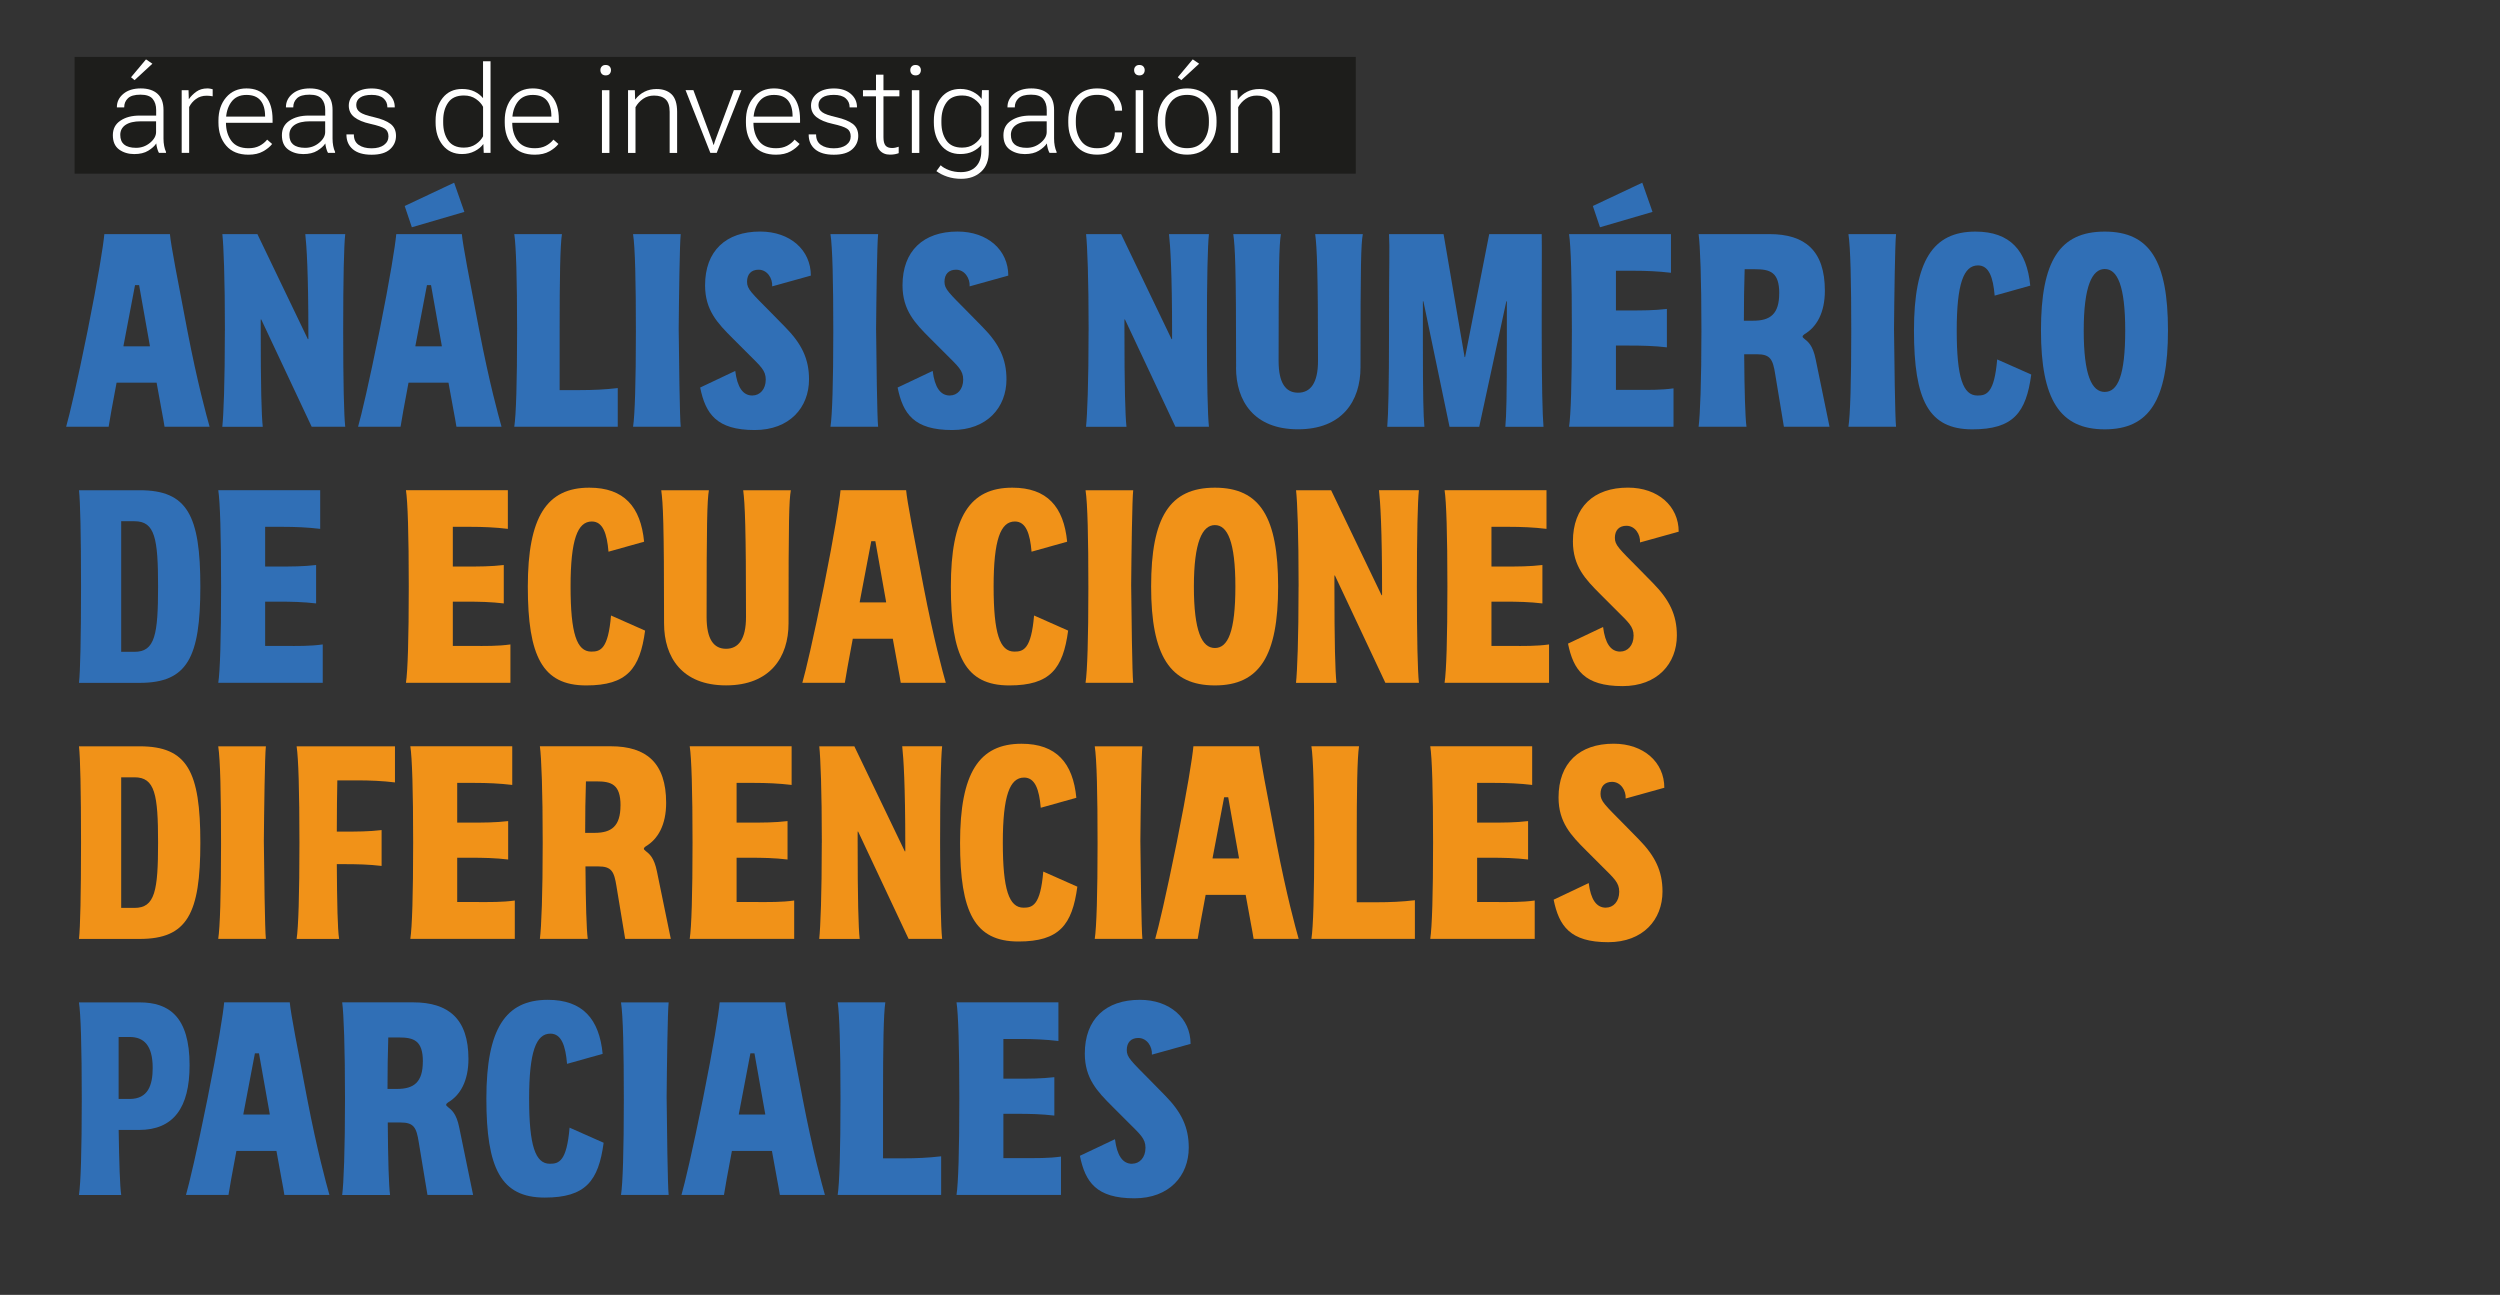 <?xml version="1.0" encoding="UTF-8"?>
<svg id="Capa_1" data-name="Capa 1" xmlns="http://www.w3.org/2000/svg" viewBox="0 0 576 298.33">
  <rect x="0" y="0" width="576" height="298.33" fill="#333333" stroke="none"/>
  <defs>
    <style>
      .cls-1 {
        fill: #f19218;
      }

      .cls-2 {
        fill: #1d1d1b;
      }

      .cls-3 {
        fill: #fff;
      }

      .cls-4 {
        fill: #306fb6;
      }
    </style>
  </defs>
  <rect class="cls-2" x="17.18" y="13.11" width="295.19" height="26.9"/>
  <g>
    <path class="cls-4" d="M36.07,88.17h-9.21c-1.06,5.67-1.53,8.2-1.83,10.15h-9.79c.77-2.71,2.48-9.91,4.96-22.19,2.42-12.1,3.6-19.53,3.84-22.19h15.11c.24,2.66,1.71,10.15,4.01,22.19,2.36,12.21,4.37,19.47,5.13,22.19h-10.38c-.29-1.95-.83-4.43-1.83-10.15ZM34.53,79.79v-.12l-2.48-13.98h-.94l-2.66,13.98v.12h6.08Z"/>
    <path class="cls-4" d="M51.82,76.14c0-12.1-.3-19.53-.59-22.19h8.08l11.62,24.19h.12v-1.42c0-13.87-.41-20.12-.71-22.78h9.2c-.29,2.66-.47,10.09-.47,22.19s.18,19.47.47,22.19h-7.73l-11.62-24.72h-.12v1.95c0,13.87.18,20.06.47,22.78h-9.32c.29-2.71.59-10.09.59-22.19Z"/>
    <path class="cls-4" d="M103.33,88.17h-9.21c-1.06,5.67-1.53,8.2-1.83,10.15h-9.79c.77-2.71,2.48-9.91,4.96-22.19,2.42-12.1,3.6-19.53,3.84-22.19h15.11c.24,2.66,1.71,10.15,4.01,22.19,2.36,12.21,4.37,19.47,5.13,22.19h-10.39c-.29-1.95-.83-4.43-1.83-10.15ZM94.89,52.36l-1.65-4.9,11.39-5.37,2.36,6.73-12.1,3.54ZM101.79,79.79v-.12l-2.48-13.98h-.94l-2.66,13.98v.12h6.08Z"/>
    <path class="cls-4" d="M142.33,89.41v8.91h-23.84c.41-2.66.65-10.09.65-22.19s-.24-19.47-.65-22.19h10.98c-.41,2.71-.53,10.09-.53,22.19v13.75h4.72c2.89,0,5.78-.12,8.67-.47Z"/>
    <path class="cls-4" d="M156.37,75.78c.06,6.31.24,20.77.47,22.54h-10.98c.41-2.66.65-10.27.65-21.89s-.18-19.41-.65-22.48h10.98c-.24,1.95-.41,14.93-.47,21.83Z"/>
    <path class="cls-4" d="M173.36,91.12c1.71,0,3.07-1.42,3.07-3.66,0-2.12-1.18-3.07-4.01-5.9l-3.66-3.66c-3.42-3.42-6.31-6.43-6.31-12.16,0-7.91,4.78-12.39,12.69-12.39,6.9,0,11.68,4.25,11.68,10.15l-8.91,2.48c.12-1.83-1.12-3.84-3.13-3.84-1.71,0-2.66,1.06-2.66,2.77s.94,2.48,5.66,7.26l3.13,3.19c3.84,3.89,5.49,7.38,5.49,12.04,0,6.49-4.48,11.68-12.51,11.68-8.79,0-11.33-3.72-12.57-9.79l8.08-3.83c.47,3.78,1.77,5.67,3.95,5.67Z"/>
    <path class="cls-4" d="M201.85,75.78c.06,6.31.24,20.77.47,22.54h-10.98c.41-2.66.65-10.27.65-21.89s-.18-19.41-.65-22.48h10.98c-.24,1.95-.41,14.93-.47,21.83Z"/>
    <path class="cls-4" d="M218.85,91.12c1.71,0,3.07-1.42,3.07-3.66,0-2.12-1.18-3.07-4.01-5.9l-3.66-3.66c-3.42-3.42-6.31-6.43-6.31-12.16,0-7.91,4.78-12.39,12.69-12.39,6.9,0,11.68,4.25,11.68,10.15l-8.91,2.48c.12-1.83-1.12-3.84-3.13-3.84-1.71,0-2.66,1.06-2.66,2.77s.94,2.48,5.66,7.26l3.13,3.19c3.84,3.89,5.49,7.38,5.49,12.04,0,6.49-4.48,11.68-12.51,11.68-8.79,0-11.33-3.72-12.57-9.79l8.08-3.83c.47,3.78,1.77,5.67,3.95,5.67Z"/>
    <path class="cls-4" d="M250.82,76.14c0-12.1-.3-19.53-.59-22.19h8.08l11.62,24.19h.12v-1.42c0-13.87-.41-20.12-.71-22.78h9.2c-.29,2.66-.47,10.09-.47,22.19s.18,19.47.47,22.19h-7.73l-11.62-24.72h-.12v1.95c0,13.87.18,20.06.47,22.78h-9.32c.29-2.71.59-10.09.59-22.19Z"/>
    <path class="cls-4" d="M284.8,84.63c0-23.66-.24-27.56-.65-30.68h10.97c-.41,2.42-.53,7.91-.53,29.21,0,5.13,1.65,7.32,4.48,7.32s4.6-2.18,4.6-7.32c0-20.59-.24-26.08-.65-29.21h10.97c-.41,2.42-.53,6.31-.53,30.68,0,7.79-4.25,14.28-14.4,14.28s-14.28-6.49-14.28-14.28Z"/>
    <path class="cls-4" d="M320.03,76.14v-1.95c0-13.39.18-17.11,0-20.24h12.57l4.84,28.32h.12l5.55-28.32h12.1c.06,3.01,0,9.03,0,20.24v1.95c0,12.69.18,19.47.41,22.19h-8.79c.24-2.71.35-6.61.35-19.88v-9.03h-.12l-6.25,28.91h-6.84l-6.02-28.91h-.12v9.03c0,13.28.12,17.17.35,19.88h-8.56c.24-2.71.41-9.5.41-22.19Z"/>
    <path class="cls-4" d="M385.58,89.47v8.85h-24.07c.41-2.71.65-10.09.65-22.19s-.24-19.53-.65-22.19h23.48v8.91c-2.89-.35-5.78-.47-8.67-.47h-4.01v9.15h3.07c2.89,0,5.78,0,8.67-.35v8.85c-2.89-.35-5.78-.41-8.67-.41h-3.07v10.21h4.6c2.89,0,5.78.06,8.67-.35ZM368.64,52.36l-1.65-4.9,11.39-5.37,2.36,6.73-12.1,3.54Z"/>
    <path class="cls-4" d="M421.51,98.32h-10.5l-2.01-12.16c-.53-3.36-1.12-4.54-4.19-4.54h-2.95c.06,8.5.24,14.57.53,16.7h-11.03c.35-2.71.65-10.27.65-22.19s-.29-19.53-.65-22.19h16.34c8.2,0,12.75,3.83,12.75,13.04,0,5.07-1.89,8.38-4.72,10.03-.29.24-.41.35-.41.53s.12.29.41.53c.83.65,1.95,1.48,2.6,4.72l3.19,15.52ZM409.94,67.58c0-4.84-2.07-5.55-5.55-5.55h-2.42c-.12,3.54-.18,7.79-.18,11.86h2.18c3.89,0,5.96-1.53,5.96-6.31Z"/>
    <path class="cls-4" d="M436.38,75.78c.06,6.31.24,20.77.47,22.54h-10.97c.41-2.66.65-10.27.65-21.89s-.18-19.41-.65-22.48h10.97c-.24,1.95-.41,14.93-.47,21.83Z"/>
    <path class="cls-4" d="M440.98,76.14c0-16.05,4.37-22.78,14.16-22.78,8.02,0,11.86,4.42,12.63,12.45l-8.2,2.3c-.35-4.19-1.3-6.96-3.84-6.96-3.3,0-4.9,4.19-4.9,14.99s1.42,14.99,4.78,14.99c2.07,0,3.89-.53,4.54-8.32l7.85,3.48c-1.18,8.79-4.13,12.63-13.57,12.63-10.09,0-13.45-6.73-13.45-22.78Z"/>
    <path class="cls-4" d="M470.24,76.14c0-15.93,4.25-22.78,14.69-22.78s14.57,6.84,14.57,22.78-4.25,22.78-14.57,22.78-14.69-6.84-14.69-22.78ZM489.65,76.14c0-10.38-1.83-14.16-4.72-14.16s-4.84,3.89-4.84,14.16,1.83,14.16,4.84,14.16,4.72-3.78,4.72-14.16Z"/>
    <path class="cls-4" d="M46.16,135.14c0,16.4-3.01,22.19-13.98,22.19h-13.98c.29-2.71.47-10.21.47-22.19s-.18-19.53-.47-22.19h13.98c10.98,0,13.98,5.78,13.98,22.19ZM36.42,135.14c0-11.09-.71-15.05-5.43-15.05h-3.07v30.09h3.07c4.72,0,5.43-3.95,5.43-15.05Z"/>
    <path class="cls-4" d="M74.36,148.47v8.85h-24.07c.41-2.71.65-10.09.65-22.19s-.24-19.53-.65-22.19h23.48v8.91c-2.89-.35-5.78-.47-8.67-.47h-4.01v9.15h3.07c2.89,0,5.78,0,8.67-.35v8.85c-2.89-.35-5.78-.41-8.67-.41h-3.07v10.21h4.6c2.89,0,5.78.06,8.67-.35Z"/>
    <path class="cls-1" d="M117.6,148.47v8.85h-24.07c.41-2.71.65-10.09.65-22.19s-.24-19.53-.65-22.19h23.48v8.91c-2.89-.35-5.78-.47-8.67-.47h-4.01v9.15h3.07c2.89,0,5.78,0,8.67-.35v8.85c-2.89-.35-5.78-.41-8.67-.41h-3.07v10.21h4.6c2.89,0,5.78.06,8.67-.35Z"/>
    <path class="cls-1" d="M121.61,135.14c0-16.05,4.37-22.78,14.16-22.78,8.02,0,11.86,4.42,12.63,12.45l-8.2,2.3c-.35-4.19-1.3-6.96-3.84-6.96-3.3,0-4.9,4.19-4.9,14.99s1.42,14.99,4.78,14.99c2.07,0,3.89-.53,4.54-8.32l7.85,3.48c-1.18,8.79-4.13,12.63-13.57,12.63-10.09,0-13.45-6.73-13.45-22.78Z"/>
    <path class="cls-1" d="M153,143.63c0-23.66-.24-27.56-.65-30.68h10.98c-.41,2.42-.53,7.91-.53,29.21,0,5.13,1.65,7.32,4.48,7.32s4.6-2.18,4.6-7.32c0-20.59-.24-26.08-.65-29.21h10.98c-.41,2.42-.53,6.31-.53,30.68,0,7.79-4.25,14.28-14.4,14.28s-14.28-6.49-14.28-14.28Z"/>
    <path class="cls-1" d="M205.69,147.17h-9.21c-1.06,5.67-1.53,8.2-1.83,10.15h-9.79c.77-2.71,2.48-9.91,4.96-22.19,2.42-12.1,3.6-19.53,3.84-22.19h15.11c.24,2.66,1.71,10.15,4.01,22.19,2.36,12.21,4.37,19.47,5.13,22.19h-10.38c-.29-1.95-.83-4.43-1.83-10.15ZM204.16,138.79v-.12l-2.48-13.98h-.94l-2.66,13.98v.12h6.08Z"/>
    <path class="cls-1" d="M219.08,135.14c0-16.05,4.37-22.78,14.16-22.78,8.02,0,11.86,4.42,12.63,12.45l-8.2,2.3c-.35-4.19-1.3-6.96-3.84-6.96-3.3,0-4.9,4.19-4.9,14.99s1.42,14.99,4.78,14.99c2.07,0,3.89-.53,4.54-8.32l7.85,3.48c-1.18,8.79-4.13,12.63-13.57,12.63-10.09,0-13.45-6.73-13.45-22.78Z"/>
    <path class="cls-1" d="M260.62,134.78c.06,6.31.24,20.77.47,22.54h-10.98c.41-2.66.65-10.27.65-21.89s-.18-19.41-.65-22.48h10.98c-.24,1.95-.41,14.93-.47,21.83Z"/>
    <path class="cls-1" d="M265.22,135.14c0-15.93,4.25-22.78,14.69-22.78s14.57,6.84,14.57,22.78-4.25,22.78-14.57,22.78-14.69-6.84-14.69-22.78ZM284.63,135.14c0-10.38-1.83-14.16-4.72-14.16s-4.84,3.89-4.84,14.16,1.83,14.16,4.84,14.16,4.72-3.78,4.72-14.16Z"/>
    <path class="cls-1" d="M299.2,135.14c0-12.1-.29-19.53-.59-22.19h8.08l11.62,24.19h.12v-1.42c0-13.87-.41-20.12-.71-22.78h9.2c-.29,2.66-.47,10.09-.47,22.19s.18,19.47.47,22.19h-7.73l-11.62-24.72h-.12v1.95c0,13.87.18,20.06.47,22.78h-9.32c.29-2.71.59-10.09.59-22.19Z"/>
    <path class="cls-1" d="M356.9,148.47v8.85h-24.07c.41-2.71.65-10.09.65-22.19s-.24-19.53-.65-22.19h23.48v8.91c-2.89-.35-5.78-.47-8.67-.47h-4.01v9.15h3.07c2.89,0,5.78,0,8.67-.35v8.85c-2.89-.35-5.78-.41-8.67-.41h-3.07v10.21h4.6c2.89,0,5.78.06,8.67-.35Z"/>
    <path class="cls-1" d="M373.31,150.12c1.71,0,3.07-1.42,3.07-3.66,0-2.12-1.18-3.07-4.01-5.9l-3.66-3.66c-3.42-3.42-6.31-6.43-6.31-12.16,0-7.91,4.78-12.39,12.69-12.39,6.9,0,11.68,4.25,11.68,10.15l-8.91,2.48c.12-1.83-1.12-3.84-3.13-3.84-1.71,0-2.66,1.06-2.66,2.77s.94,2.48,5.66,7.26l3.13,3.19c3.83,3.89,5.49,7.38,5.49,12.04,0,6.49-4.48,11.68-12.51,11.68-8.79,0-11.33-3.72-12.57-9.79l8.08-3.83c.47,3.78,1.77,5.67,3.95,5.67Z"/>
    <path class="cls-1" d="M46.16,194.14c0,16.4-3.01,22.19-13.98,22.19h-13.98c.29-2.71.47-10.21.47-22.19s-.18-19.53-.47-22.19h13.98c10.98,0,13.98,5.78,13.98,22.19ZM36.42,194.14c0-11.09-.71-15.05-5.43-15.05h-3.07v30.09h3.07c4.72,0,5.43-3.95,5.43-15.05Z"/>
    <path class="cls-1" d="M60.79,193.78c.06,6.31.24,20.77.47,22.54h-10.98c.41-2.66.65-10.27.65-21.89s-.18-19.41-.65-22.48h10.98c-.24,1.95-.41,14.93-.47,21.83Z"/>
    <path class="cls-1" d="M77.72,179.8c-.06,3.13-.12,7.08-.12,11.8h1.65c2.89,0,5.78,0,8.67-.35v8.26c-2.89-.35-5.78-.41-8.67-.41h-1.65c.06,9.21.18,14.93.53,17.23h-9.79c.41-2.71.65-10.09.65-22.19s-.24-19.53-.65-22.19h22.66v8.32c-2.89-.35-5.78-.47-8.67-.47h-4.6Z"/>
    <path class="cls-1" d="M118.61,207.47v8.85h-24.07c.41-2.71.65-10.09.65-22.19s-.24-19.53-.65-22.19h23.48v8.91c-2.89-.35-5.78-.47-8.67-.47h-4.01v9.15h3.07c2.89,0,5.78,0,8.67-.35v8.85c-2.89-.35-5.78-.41-8.67-.41h-3.07v10.21h4.6c2.89,0,5.78.06,8.67-.35Z"/>
    <path class="cls-1" d="M154.54,216.32h-10.5l-2.01-12.16c-.53-3.36-1.12-4.54-4.19-4.54h-2.95c.06,8.5.24,14.57.53,16.7h-11.03c.35-2.71.65-10.27.65-22.19s-.29-19.53-.65-22.19h16.34c8.2,0,12.75,3.83,12.75,13.04,0,5.07-1.89,8.38-4.72,10.03-.3.24-.41.35-.41.53s.12.29.41.53c.83.65,1.95,1.48,2.6,4.72l3.19,15.52ZM142.97,185.58c0-4.84-2.07-5.55-5.55-5.55h-2.42c-.12,3.54-.18,7.79-.18,11.86h2.18c3.89,0,5.96-1.53,5.96-6.31Z"/>
    <path class="cls-1" d="M182.98,207.47v8.85h-24.07c.41-2.71.65-10.09.65-22.19s-.24-19.53-.65-22.19h23.48v8.91c-2.89-.35-5.78-.47-8.67-.47h-4.01v9.15h3.07c2.89,0,5.78,0,8.67-.35v8.85c-2.89-.35-5.78-.41-8.67-.41h-3.07v10.21h4.6c2.89,0,5.78.06,8.67-.35Z"/>
    <path class="cls-1" d="M189.35,194.14c0-12.1-.3-19.53-.59-22.19h8.08l11.62,24.19h.12v-1.42c0-13.87-.41-20.12-.71-22.78h9.2c-.29,2.66-.47,10.09-.47,22.19s.18,19.47.47,22.19h-7.73l-11.62-24.72h-.12v1.95c0,13.87.18,20.06.47,22.78h-9.32c.29-2.71.59-10.09.59-22.19Z"/>
    <path class="cls-1" d="M221.2,194.14c0-16.05,4.37-22.78,14.16-22.78,8.02,0,11.86,4.42,12.63,12.45l-8.2,2.3c-.35-4.19-1.3-6.96-3.84-6.96-3.3,0-4.9,4.19-4.9,14.99s1.42,14.99,4.78,14.99c2.07,0,3.89-.53,4.54-8.32l7.85,3.48c-1.18,8.79-4.13,12.63-13.57,12.63-10.09,0-13.45-6.73-13.45-22.78Z"/>
    <path class="cls-1" d="M262.74,193.78c.06,6.31.24,20.77.47,22.54h-10.98c.41-2.66.65-10.27.65-21.89s-.18-19.41-.65-22.48h10.98c-.24,1.95-.41,14.93-.47,21.83Z"/>
    <path class="cls-1" d="M286.99,206.17h-9.21c-1.06,5.67-1.53,8.2-1.83,10.15h-9.79c.77-2.71,2.48-9.91,4.96-22.19,2.42-12.1,3.6-19.53,3.84-22.19h15.11c.24,2.66,1.71,10.15,4.01,22.19,2.36,12.21,4.37,19.47,5.13,22.19h-10.38c-.29-1.95-.83-4.43-1.83-10.15ZM285.46,197.79v-.12l-2.48-13.98h-.94l-2.66,13.98v.12h6.08Z"/>
    <path class="cls-1" d="M325.99,207.41v8.91h-23.84c.41-2.66.65-10.09.65-22.19s-.24-19.47-.65-22.19h10.97c-.41,2.71-.53,10.09-.53,22.19v13.75h4.72c2.89,0,5.78-.12,8.67-.47Z"/>
    <path class="cls-1" d="M353.6,207.47v8.85h-24.07c.41-2.71.65-10.09.65-22.19s-.24-19.53-.65-22.19h23.48v8.91c-2.89-.35-5.78-.47-8.67-.47h-4.01v9.15h3.07c2.89,0,5.78,0,8.67-.35v8.85c-2.89-.35-5.78-.41-8.67-.41h-3.07v10.21h4.6c2.89,0,5.78.06,8.67-.35Z"/>
    <path class="cls-1" d="M370,209.12c1.71,0,3.07-1.42,3.07-3.66,0-2.12-1.18-3.07-4.01-5.9l-3.66-3.66c-3.42-3.42-6.31-6.43-6.31-12.16,0-7.91,4.78-12.39,12.69-12.39,6.9,0,11.68,4.25,11.68,10.15l-8.91,2.48c.12-1.83-1.12-3.84-3.13-3.84-1.71,0-2.66,1.06-2.66,2.77s.94,2.48,5.66,7.26l3.13,3.19c3.83,3.89,5.49,7.38,5.49,12.04,0,6.49-4.48,11.68-12.51,11.68-8.79,0-11.33-3.72-12.57-9.79l8.08-3.83c.47,3.78,1.77,5.67,3.95,5.67Z"/>
    <path class="cls-4" d="M43.68,245.41c0,9.85-3.72,14.93-11.68,14.93h-4.66c.12,7.43.29,13.16.59,14.99h-9.74c.41-2.71.65-10.03.65-22.19s-.24-19.53-.65-22.19h13.98c6.73,0,11.51,3.25,11.51,14.46ZM35.18,246.06c0-5.25-2.06-7.14-5.31-7.14h-2.54v14.28h2.54c4.25,0,5.31-3.19,5.31-7.14Z"/>
    <path class="cls-4" d="M63.68,265.17h-9.21c-1.06,5.67-1.53,8.2-1.83,10.15h-9.79c.77-2.71,2.48-9.91,4.96-22.19,2.42-12.1,3.6-19.53,3.84-22.19h15.11c.24,2.66,1.71,10.15,4.01,22.19,2.36,12.21,4.37,19.47,5.13,22.19h-10.38c-.29-1.95-.83-4.43-1.83-10.15ZM62.15,256.79v-.12l-2.48-13.98h-.94l-2.66,13.98v.12h6.08Z"/>
    <path class="cls-4" d="M108.99,275.32h-10.5l-2.01-12.16c-.53-3.36-1.12-4.54-4.19-4.54h-2.95c.06,8.5.24,14.57.53,16.7h-11.03c.35-2.71.65-10.27.65-22.19s-.29-19.53-.65-22.19h16.34c8.2,0,12.75,3.83,12.75,13.04,0,5.07-1.89,8.38-4.72,10.03-.3.24-.41.35-.41.53s.12.29.41.53c.83.65,1.95,1.48,2.6,4.72l3.19,15.52ZM97.43,244.58c0-4.84-2.07-5.55-5.55-5.55h-2.42c-.12,3.54-.18,7.79-.18,11.86h2.18c3.89,0,5.96-1.53,5.96-6.31Z"/>
    <path class="cls-4" d="M112.06,253.13c0-16.05,4.37-22.77,14.16-22.77,8.02,0,11.86,4.42,12.63,12.45l-8.2,2.3c-.35-4.19-1.3-6.96-3.84-6.96-3.3,0-4.9,4.19-4.9,14.99s1.42,14.99,4.78,14.99c2.07,0,3.89-.53,4.54-8.32l7.85,3.48c-1.18,8.79-4.13,12.63-13.57,12.63-10.09,0-13.45-6.73-13.45-22.78Z"/>
    <path class="cls-4" d="M153.59,252.78c.06,6.31.24,20.77.47,22.54h-10.98c.41-2.66.65-10.27.65-21.89s-.18-19.41-.65-22.48h10.98c-.24,1.95-.41,14.93-.47,21.83Z"/>
    <path class="cls-4" d="M177.84,265.17h-9.21c-1.06,5.67-1.53,8.2-1.83,10.15h-9.79c.77-2.71,2.48-9.91,4.96-22.19,2.42-12.1,3.6-19.53,3.84-22.19h15.11c.24,2.66,1.71,10.15,4.01,22.19,2.36,12.21,4.37,19.47,5.13,22.19h-10.38c-.29-1.95-.83-4.43-1.83-10.15ZM176.31,256.79v-.12l-2.48-13.98h-.94l-2.66,13.98v.12h6.08Z"/>
    <path class="cls-4" d="M216.84,266.41v8.91h-23.84c.41-2.66.65-10.09.65-22.19s-.24-19.47-.65-22.19h10.98c-.41,2.71-.53,10.09-.53,22.19v13.75h4.72c2.89,0,5.78-.12,8.67-.47Z"/>
    <path class="cls-4" d="M244.45,266.47v8.85h-24.07c.41-2.71.65-10.09.65-22.19s-.24-19.53-.65-22.19h23.48v8.91c-2.89-.35-5.78-.47-8.67-.47h-4.01v9.15h3.07c2.89,0,5.78,0,8.67-.35v8.85c-2.89-.35-5.78-.41-8.67-.41h-3.07v10.21h4.6c2.89,0,5.78.06,8.67-.35Z"/>
    <path class="cls-4" d="M260.85,268.12c1.71,0,3.07-1.42,3.07-3.66,0-2.12-1.18-3.07-4.01-5.9l-3.66-3.66c-3.42-3.42-6.31-6.43-6.31-12.15,0-7.91,4.78-12.39,12.69-12.39,6.9,0,11.68,4.25,11.68,10.15l-8.91,2.48c.12-1.83-1.12-3.84-3.13-3.84-1.71,0-2.66,1.06-2.66,2.77s.94,2.48,5.66,7.26l3.13,3.19c3.84,3.89,5.49,7.38,5.49,12.04,0,6.49-4.48,11.68-12.51,11.68-8.79,0-11.33-3.72-12.57-9.79l8.08-3.83c.47,3.78,1.77,5.67,3.95,5.67Z"/>
  </g>
  <g>
    <path class="cls-3" d="M27.75,27.8c1.15-.78,2.62-1.17,4.4-1.17h3.83v-1.29c0-1.05-.27-1.9-.8-2.55-.53-.65-1.47-.98-2.82-.98s-2.31.28-2.88.83c-.57.55-.86,1.23-.86,2.03v.07h-1.69v-.07c0-1.21.5-2.23,1.5-3.06,1-.83,2.34-1.24,4-1.24s2.96.42,3.87,1.25c.92.83,1.37,2.07,1.37,3.72v6.59c0,.6.05,1.16.15,1.68.1.53.24.99.43,1.39v.22h-1.63c-.15-.25-.28-.57-.39-.98-.11-.4-.19-.8-.23-1.19-.38.6-1,1.15-1.84,1.67-.84.52-1.92.78-3.24.78s-2.55-.36-3.5-1.07c-.95-.71-1.42-1.81-1.42-3.28s.58-2.56,1.73-3.34ZM28.62,33.3c.59.5,1.51.76,2.73.76s2.29-.39,3.22-1.16c.93-.77,1.39-1.6,1.39-2.48v-2.47h-3.52c-1.54,0-2.71.28-3.52.83-.81.55-1.21,1.32-1.21,2.3s.3,1.72.89,2.23ZM33.64,13.68l1.47,1-4.11,3.79-.81-.67,3.45-4.12Z"/>
    <path class="cls-3" d="M41.87,20.78h1.57l.06,2.03h.04c.45-.64,1.02-1.21,1.71-1.7.69-.49,1.53-.74,2.52-.74.23,0,.47.02.71.07.25.05.42.09.52.12v1.63c-.21-.04-.43-.07-.65-.1-.22-.03-.47-.04-.74-.04-.95,0-1.77.25-2.46.76-.69.5-1.21,1.12-1.57,1.85v10.56h-1.72v-14.45Z"/>
    <path class="cls-3" d="M50.33,27.78c0-2.18.59-3.96,1.77-5.34,1.18-1.38,2.75-2.07,4.7-2.07s3.42.63,4.45,1.88c1.03,1.25,1.55,3.02,1.55,5.29v.76h-11.5v-1.44h9.78v-.07c0-1.57-.35-2.79-1.05-3.64s-1.78-1.28-3.25-1.28c-1.55,0-2.72.56-3.52,1.68-.8,1.12-1.2,2.53-1.2,4.24v.44c0,1.7.42,3.12,1.26,4.24s2.15,1.68,3.94,1.68c.98,0,1.82-.18,2.53-.55.7-.37,1.29-.84,1.76-1.43l1.15,1c-.48.62-1.17,1.19-2.08,1.7s-2.03.77-3.36.77c-2.23,0-3.95-.69-5.14-2.07-1.19-1.38-1.79-3.16-1.79-5.34v-.44Z"/>
    <path class="cls-3" d="M66.7,27.8c1.15-.78,2.62-1.17,4.4-1.17h3.83v-1.29c0-1.05-.27-1.9-.8-2.55-.53-.65-1.47-.98-2.82-.98s-2.31.28-2.88.83c-.57.55-.86,1.23-.86,2.03v.07h-1.69v-.07c0-1.21.5-2.23,1.5-3.06,1-.83,2.34-1.24,4-1.24s2.96.42,3.87,1.25c.92.83,1.37,2.07,1.37,3.72v6.59c0,.6.05,1.16.15,1.68.1.53.24.99.43,1.39v.22h-1.63c-.15-.25-.28-.57-.39-.98-.11-.4-.19-.8-.23-1.19-.38.6-1,1.15-1.84,1.67-.84.52-1.92.78-3.24.78s-2.55-.36-3.5-1.07c-.95-.71-1.42-1.81-1.42-3.28s.58-2.56,1.73-3.34ZM67.58,33.3c.59.5,1.51.76,2.73.76s2.29-.39,3.22-1.16c.93-.77,1.39-1.6,1.39-2.48v-2.47h-3.52c-1.54,0-2.71.28-3.52.83-.81.55-1.21,1.32-1.21,2.3s.3,1.72.89,2.23Z"/>
    <path class="cls-3" d="M81.53,30.96v.07c0,1.05.37,1.84,1.12,2.36.75.52,1.73.78,2.95.78s2.18-.26,2.87-.77c.69-.51,1.03-1.17,1.03-1.98s-.28-1.4-.84-1.77-1.66-.75-3.3-1.11-2.88-.88-3.73-1.55-1.27-1.56-1.27-2.66.48-2.1,1.44-2.84c.96-.74,2.24-1.11,3.84-1.11s2.88.4,3.85,1.22,1.46,1.84,1.46,3.08v.07h-1.7v-.06c0-.84-.31-1.52-.92-2.05-.61-.52-1.51-.78-2.69-.78s-2.08.21-2.67.62c-.59.42-.89.98-.89,1.7s.28,1.24.84,1.66c.56.42,1.66.81,3.3,1.17,1.64.38,2.88.88,3.74,1.52.85.64,1.28,1.56,1.28,2.78s-.47,2.27-1.4,3.1c-.93.83-2.34,1.24-4.23,1.24s-3.32-.42-4.31-1.25c-.98-.83-1.48-1.95-1.48-3.36v-.07h1.72Z"/>
    <path class="cls-3" d="M100.36,27.78c0-2.11.54-3.85,1.63-5.22s2.58-2.06,4.46-2.06c1.12,0,2.08.2,2.88.59.8.39,1.45.9,1.96,1.52v-8.49h1.73v21.1h-1.57l-.08-2.02h-.03c-.44.62-1.09,1.16-1.94,1.61-.86.45-1.84.68-2.95.68-1.89,0-3.37-.69-4.46-2.06s-1.63-3.11-1.63-5.22v-.44ZM103.26,32.38c.77,1.09,1.98,1.64,3.63,1.63,1.08,0,2-.27,2.76-.8.76-.53,1.31-1.14,1.65-1.81v-6.79c-.34-.68-.89-1.28-1.65-1.81-.76-.53-1.68-.8-2.76-.8-1.65,0-2.86.53-3.63,1.63-.77,1.09-1.15,2.48-1.15,4.15v.44c0,1.68.38,3.06,1.15,4.15Z"/>
    <path class="cls-3" d="M116.29,27.78c0-2.18.59-3.96,1.77-5.34,1.18-1.38,2.75-2.07,4.7-2.07s3.42.63,4.45,1.88c1.03,1.25,1.55,3.02,1.55,5.29v.76h-11.5v-1.44h9.78v-.07c0-1.57-.35-2.79-1.05-3.64s-1.78-1.28-3.25-1.28c-1.55,0-2.72.56-3.52,1.68-.8,1.12-1.2,2.53-1.2,4.24v.44c0,1.7.42,3.12,1.26,4.24s2.15,1.68,3.94,1.68c.98,0,1.82-.18,2.53-.55.7-.37,1.29-.84,1.76-1.43l1.15,1c-.48.62-1.17,1.19-2.08,1.7s-2.03.77-3.36.77c-2.23,0-3.95-.69-5.14-2.07-1.19-1.38-1.79-3.16-1.79-5.34v-.44Z"/>
    <path class="cls-3" d="M138.65,15.31c.21-.23.51-.34.89-.34s.7.11.91.34c.21.23.32.51.32.85s-.11.64-.32.87c-.21.23-.51.34-.89.34s-.7-.11-.91-.34c-.21-.23-.32-.52-.32-.87s.1-.62.32-.85ZM138.69,20.78h1.72v14.45h-1.72v-14.45Z"/>
    <path class="cls-3" d="M144.7,20.78h1.57l.06,2.13h.04c.58-.76,1.28-1.35,2.11-1.77.83-.42,1.76-.63,2.79-.63,1.46,0,2.61.4,3.46,1.21.85.81,1.28,2.16,1.28,4.07v9.45h-1.72v-9.48c0-1.34-.31-2.29-.93-2.87-.62-.58-1.5-.87-2.66-.87-.96,0-1.81.25-2.54.76s-1.31,1.15-1.74,1.92v10.53h-1.72v-14.45Z"/>
    <path class="cls-3" d="M159.76,20.78l4.01,10.8c.14.38.26.7.36.98.1.28.19.55.25.8h.08c.07-.26.16-.53.25-.81.1-.28.22-.61.36-.98l4.01-10.8h1.76l-5.71,14.45h-1.47l-5.71-14.45h1.8Z"/>
    <path class="cls-3" d="M171.86,27.78c0-2.18.59-3.96,1.77-5.34,1.18-1.38,2.75-2.07,4.7-2.07s3.42.63,4.45,1.88c1.03,1.25,1.55,3.02,1.55,5.29v.76h-11.5v-1.44h9.78v-.07c0-1.57-.35-2.79-1.05-3.64s-1.78-1.28-3.25-1.28c-1.55,0-2.72.56-3.52,1.68-.8,1.12-1.2,2.53-1.2,4.24v.44c0,1.7.42,3.12,1.26,4.24s2.15,1.68,3.94,1.68c.98,0,1.82-.18,2.53-.55.7-.37,1.29-.84,1.76-1.43l1.15,1c-.48.62-1.17,1.19-2.08,1.7s-2.03.77-3.36.77c-2.23,0-3.95-.69-5.14-2.07-1.19-1.38-1.79-3.16-1.79-5.34v-.44Z"/>
    <path class="cls-3" d="M188.03,30.96v.07c0,1.05.37,1.84,1.12,2.36.75.52,1.73.78,2.95.78s2.18-.26,2.87-.77c.69-.51,1.03-1.17,1.03-1.98s-.28-1.4-.84-1.77-1.66-.75-3.3-1.11-2.88-.88-3.73-1.55-1.27-1.56-1.27-2.66.48-2.1,1.44-2.84c.96-.74,2.24-1.11,3.84-1.11s2.88.4,3.85,1.22,1.46,1.84,1.46,3.08v.07h-1.7v-.06c0-.84-.31-1.52-.92-2.05-.61-.52-1.51-.78-2.69-.78s-2.08.21-2.67.62c-.59.42-.89.98-.89,1.7s.28,1.24.84,1.66c.56.42,1.66.81,3.3,1.17,1.64.38,2.88.88,3.74,1.52.85.64,1.28,1.56,1.28,2.78s-.47,2.27-1.4,3.1c-.93.83-2.34,1.24-4.23,1.24s-3.32-.42-4.31-1.25c-.98-.83-1.48-1.95-1.48-3.36v-.07h1.72Z"/>
    <path class="cls-3" d="M198.83,20.78h8.39v1.42h-8.39v-1.42ZM201.83,21.62v-4.41h1.72v14.42c0,.89.16,1.52.47,1.9s.81.57,1.49.57c.27,0,.54-.02.79-.08s.51-.12.76-.21v1.48c-.22.09-.51.17-.86.24s-.74.1-1.16.1c-.98,0-1.76-.32-2.34-.97s-.87-1.66-.87-3.04v-10.01Z"/>
    <path class="cls-3" d="M210.05,15.31c.21-.23.51-.34.89-.34s.7.11.91.34c.21.23.32.51.32.85s-.11.64-.32.87c-.21.23-.51.34-.89.34s-.7-.11-.91-.34c-.21-.23-.32-.52-.32-.87s.1-.62.32-.85ZM210.09,20.78h1.72v14.45h-1.72v-14.45Z"/>
    <path class="cls-3" d="M216.74,38.08c.45.44,1.09.81,1.92,1.12.83.31,1.74.46,2.72.46,1.46,0,2.6-.41,3.43-1.24.83-.83,1.26-1.99,1.28-3.5v-1.54c-.5.62-1.16,1.13-1.96,1.52s-1.76.59-2.88.59c-1.89,0-3.37-.69-4.46-2.06s-1.63-3.11-1.63-5.22v-.44c0-2.11.54-3.85,1.63-5.22s2.58-2.06,4.46-2.06c1.11,0,2.09.23,2.95.68.86.45,1.5.99,1.94,1.61h.03l.08-2.02h1.57v14.15c0,2.02-.59,3.58-1.77,4.66s-2.71,1.63-4.6,1.63c-1.16,0-2.23-.17-3.21-.5-.98-.33-1.81-.76-2.49-1.27l.99-1.36ZM218.05,32.38c.77,1.09,1.98,1.64,3.63,1.63,1.08,0,2-.27,2.76-.8.76-.53,1.31-1.14,1.65-1.81v-6.79c-.34-.68-.89-1.28-1.65-1.81-.76-.53-1.68-.8-2.76-.8-1.65,0-2.86.53-3.63,1.63-.77,1.09-1.15,2.48-1.15,4.15v.44c0,1.68.38,3.06,1.15,4.15Z"/>
    <path class="cls-3" d="M232.94,27.8c1.15-.78,2.62-1.17,4.4-1.17h3.83v-1.29c0-1.05-.27-1.9-.8-2.55-.53-.65-1.47-.98-2.82-.98s-2.31.28-2.88.83c-.57.55-.86,1.23-.86,2.03v.07h-1.69v-.07c0-1.21.5-2.23,1.5-3.06,1-.83,2.34-1.24,4-1.24s2.96.42,3.87,1.25c.92.83,1.37,2.07,1.37,3.72v6.59c0,.6.05,1.16.15,1.68.1.53.24.99.43,1.39v.22h-1.63c-.15-.25-.28-.57-.39-.98-.11-.4-.19-.8-.23-1.19-.38.6-1,1.15-1.84,1.67-.84.52-1.92.78-3.24.78s-2.55-.36-3.5-1.07c-.95-.71-1.42-1.81-1.42-3.28s.58-2.56,1.73-3.34ZM233.82,33.3c.59.5,1.51.76,2.73.76s2.29-.39,3.22-1.16c.93-.77,1.39-1.6,1.39-2.48v-2.47h-3.52c-1.54,0-2.71.28-3.52.83-.81.55-1.21,1.32-1.21,2.3s.3,1.72.89,2.23Z"/>
    <path class="cls-3" d="M246.13,27.78c0-2.18.59-3.96,1.77-5.34,1.18-1.38,2.8-2.07,4.85-2.07,1.9,0,3.34.52,4.31,1.55.97,1.04,1.46,2.2,1.46,3.5v.07h-1.66v-.07c0-.98-.33-1.82-.98-2.52-.65-.7-1.69-1.05-3.13-1.05-1.66,0-2.88.56-3.68,1.69-.8,1.13-1.2,2.54-1.2,4.24v.44c0,1.7.4,3.12,1.21,4.24.81,1.13,2.03,1.69,3.67,1.69,1.44,0,2.48-.35,3.13-1.05.65-.7.98-1.54.98-2.52v-.07h1.66v.07c0,1.3-.49,2.47-1.46,3.5-.97,1.04-2.41,1.55-4.31,1.55-2.05,0-3.67-.69-4.85-2.07-1.18-1.38-1.77-3.16-1.77-5.34v-.44Z"/>
    <path class="cls-3" d="M261.62,15.31c.21-.23.51-.34.89-.34s.7.11.91.34c.21.23.32.51.32.85s-.11.64-.32.87c-.21.23-.51.34-.89.34s-.7-.11-.91-.34c-.21-.23-.32-.52-.32-.87s.1-.62.32-.85ZM261.66,20.78h1.72v14.45h-1.72v-14.45Z"/>
    <path class="cls-3" d="M266.73,27.78c0-2.18.62-3.96,1.85-5.34,1.23-1.38,2.87-2.07,4.92-2.07s3.71.69,4.94,2.07c1.23,1.38,1.85,3.16,1.85,5.34v.44c0,2.18-.62,3.96-1.85,5.34-1.23,1.38-2.88,2.07-4.94,2.07s-3.69-.69-4.92-2.07c-1.23-1.38-1.85-3.16-1.85-5.34v-.44ZM268.47,28.22c0,1.7.43,3.12,1.28,4.24s2.1,1.68,3.75,1.68,2.91-.56,3.76-1.68c.85-1.12,1.27-2.53,1.27-4.24v-.44c0-1.7-.42-3.12-1.27-4.24-.85-1.12-2.1-1.68-3.76-1.68s-2.9.56-3.75,1.68c-.85,1.12-1.28,2.53-1.28,4.24v.44ZM274.81,13.68l1.47,1-4.11,3.79-.81-.67,3.45-4.12Z"/>
    <path class="cls-3" d="M283.55,20.78h1.57l.06,2.13h.04c.58-.76,1.28-1.35,2.11-1.77.83-.42,1.76-.63,2.8-.63,1.46,0,2.61.4,3.46,1.21.85.81,1.28,2.16,1.28,4.07v9.45h-1.72v-9.48c0-1.34-.31-2.29-.93-2.87-.62-.58-1.5-.87-2.66-.87-.96,0-1.81.25-2.54.76s-1.31,1.15-1.74,1.92v10.53h-1.72v-14.45Z"/>
  </g>
</svg>
